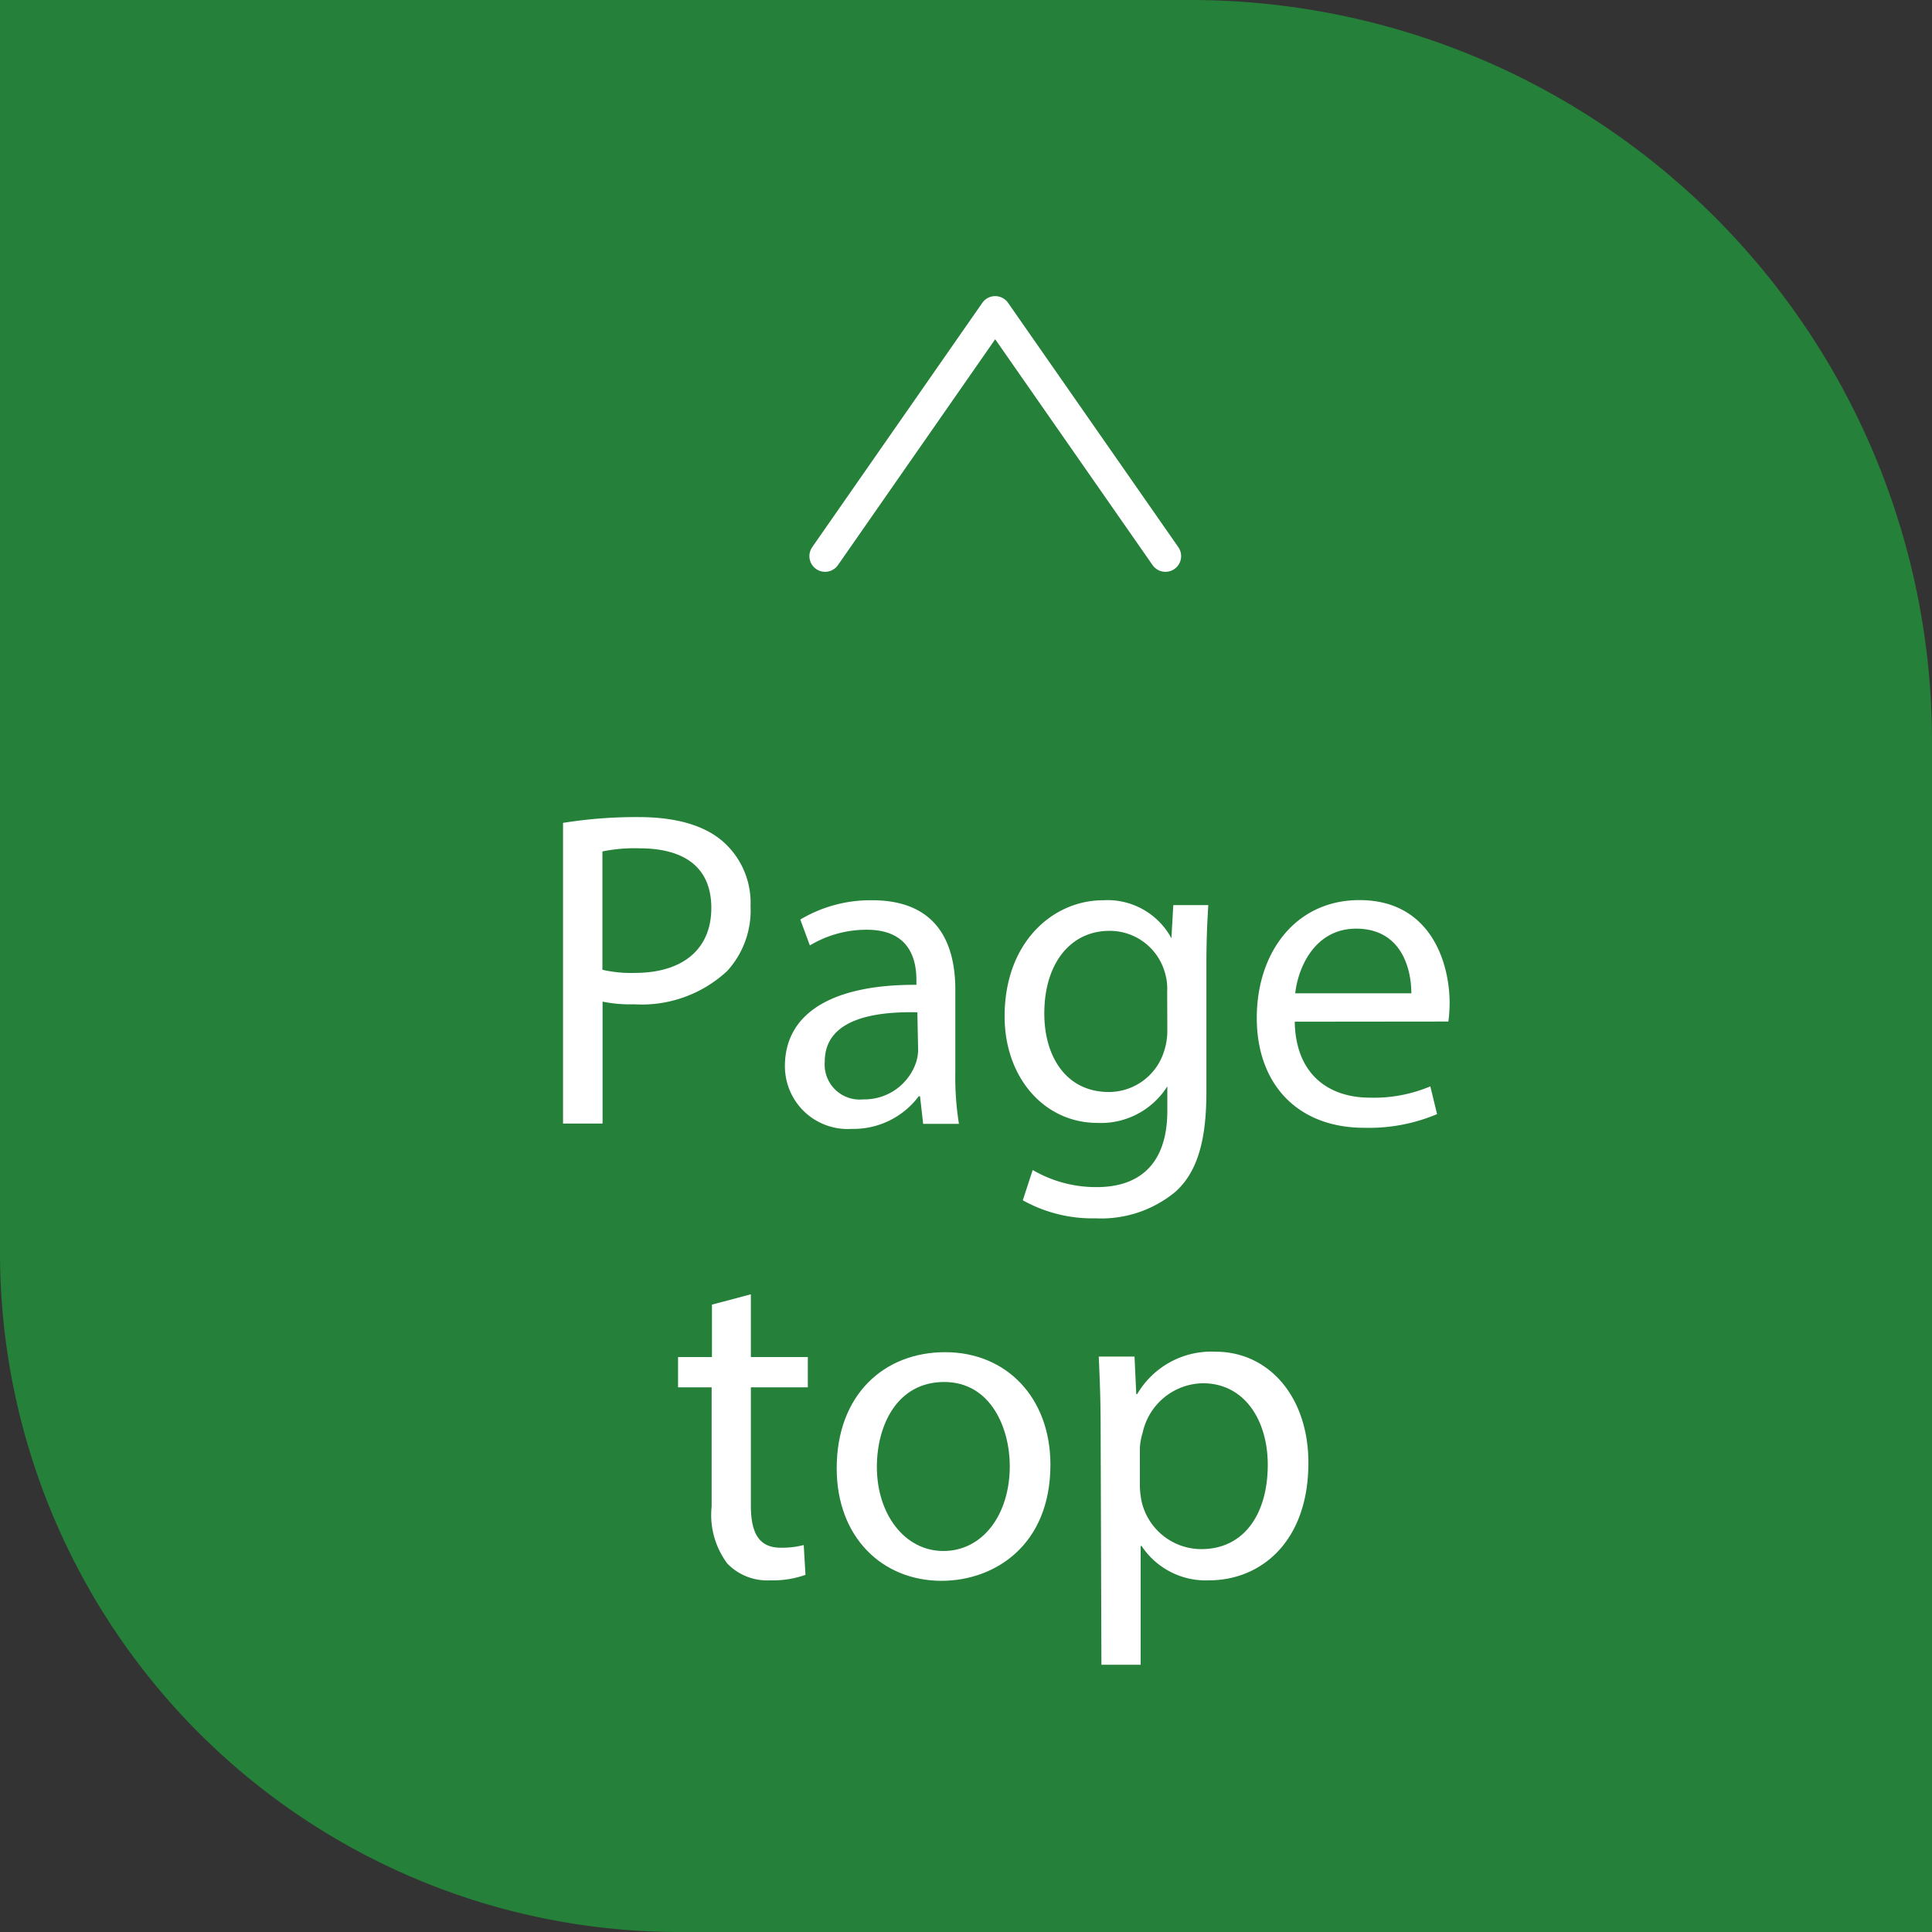 <svg xmlns="http://www.w3.org/2000/svg" viewBox="0 0 123.12 123.12">
  <rect x="0" y="0" width="123.12" height="123.12" fill="#333333" stroke="none"/>
  <defs>
    <style>
      .cls-1 {
        fill: #258039;
      }

      .cls-2 {
        fill: none;
        stroke: #fff;
        stroke-linecap: round;
        stroke-linejoin: round;
        stroke-width: 2px;
      }

      .cls-3 {
        fill: #fff;
      }
    </style>
  </defs>
  <title>page_top</title>
  <g id="レイヤー_2" data-name="レイヤー 2">
    <g id="menu">
      <g>
        <path class="cls-1" d="M0,0H75.88a47.24,47.24,0,0,1,47.24,47.24v75.88a0,0,0,0,1,0,0H43.29A43.29,43.29,0,0,1,0,79.83V0A0,0,0,0,1,0,0Z"/>
        <polyline class="cls-2" points="74.27 35.44 63.42 19.87 52.58 35.44"/>
        <g>
          <path class="cls-3" d="M35.88,52.44a29.36,29.36,0,0,1,4.81-.37c2.48,0,4.29.57,5.44,1.61a5.2,5.2,0,0,1,1.7,4.06,5.72,5.72,0,0,1-1.5,4.15A8,8,0,0,1,40.4,64a8.76,8.76,0,0,1-2-.17v7.77H35.88Zm2.51,9.36a8.09,8.09,0,0,0,2.07.2c3,0,4.87-1.47,4.87-4.14s-1.82-3.8-4.58-3.8a10.19,10.19,0,0,0-2.36.2Z"/>
          <path class="cls-3" d="M58.83,71.62l-.2-1.76h-.08a5.19,5.19,0,0,1-4.26,2.08,4,4,0,0,1-4.27-4c0-3.36,3-5.21,8.38-5.18v-.29c0-1.15-.31-3.22-3.16-3.22a7,7,0,0,0-3.63,1L51,58.6a8.72,8.72,0,0,1,4.58-1.23c4.26,0,5.3,2.9,5.3,5.7v5.21a18.9,18.9,0,0,0,.23,3.34Zm-.37-7.11c-2.76-.06-5.9.43-5.9,3.14A2.23,2.23,0,0,0,55,70.06a3.48,3.48,0,0,0,3.37-2.33,2.8,2.8,0,0,0,.14-.8Z"/>
          <path class="cls-3" d="M77,57.68c-.06,1-.12,2.13-.12,3.83V69.6c0,3.2-.63,5.16-2,6.37a7.41,7.41,0,0,1-5.06,1.67,9.09,9.09,0,0,1-4.64-1.15l.63-1.93a8,8,0,0,0,4.09,1.09c2.59,0,4.49-1.35,4.49-4.87V69.23h0a5,5,0,0,1-4.44,2.33c-3.45,0-5.93-2.94-5.93-6.79,0-4.73,3.08-7.4,6.28-7.4a4.63,4.63,0,0,1,4.35,2.42h0l.12-2.11Zm-2.62,5.5A3.48,3.48,0,0,0,74.24,62a3.65,3.65,0,0,0-3.54-2.68c-2.42,0-4.15,2-4.15,5.27,0,2.74,1.39,5,4.12,5A3.69,3.69,0,0,0,74.18,67a4.23,4.23,0,0,0,.21-1.35Z"/>
          <path class="cls-3" d="M82.51,65.11c.06,3.43,2.24,4.84,4.78,4.84a9.23,9.23,0,0,0,3.86-.72L91.58,71a11.16,11.16,0,0,1-4.64.87c-4.29,0-6.85-2.82-6.85-7s2.48-7.51,6.54-7.51c4.55,0,5.75,4,5.75,6.56a9.56,9.56,0,0,1-.08,1.18Zm7.43-1.81c0-1.61-.66-4.12-3.52-4.12-2.56,0-3.68,2.36-3.88,4.12Z"/>
          <path class="cls-3" d="M47.85,82.48v4h3.63v1.93H47.85v7.52c0,1.73.49,2.7,1.9,2.7a5.55,5.55,0,0,0,1.47-.17l.11,1.9a6.18,6.18,0,0,1-2.24.35,3.54,3.54,0,0,1-2.74-1.07,5.16,5.16,0,0,1-1-3.63v-7.6H43.21V86.48h2.16V83.14Z"/>
          <path class="cls-3" d="M66.94,93.34c0,5.15-3.57,7.4-6.94,7.4-3.77,0-6.68-2.77-6.68-7.17,0-4.67,3-7.4,6.91-7.4S66.94,89.07,66.94,93.34Zm-11.06.14c0,3,1.76,5.36,4.24,5.36s4.23-2.28,4.23-5.42c0-2.36-1.18-5.35-4.18-5.35S55.88,90.83,55.88,93.48Z"/>
          <path class="cls-3" d="M70.14,91c0-1.78-.06-3.22-.12-4.55H72.3l.11,2.39h.06a5.48,5.48,0,0,1,5-2.7c3.37,0,5.91,2.85,5.91,7.08,0,5-3,7.49-6.34,7.49a4.9,4.9,0,0,1-4.29-2.19h-.06v7.57h-2.5Zm2.5,3.72a5.39,5.39,0,0,0,.12,1,3.91,3.91,0,0,0,3.8,3c2.68,0,4.23-2.19,4.23-5.38,0-2.8-1.46-5.19-4.14-5.19a4,4,0,0,0-3.83,3.14,4,4,0,0,0-.18,1Z"/>
        </g>
      </g>
    </g>
  </g>
</svg>
